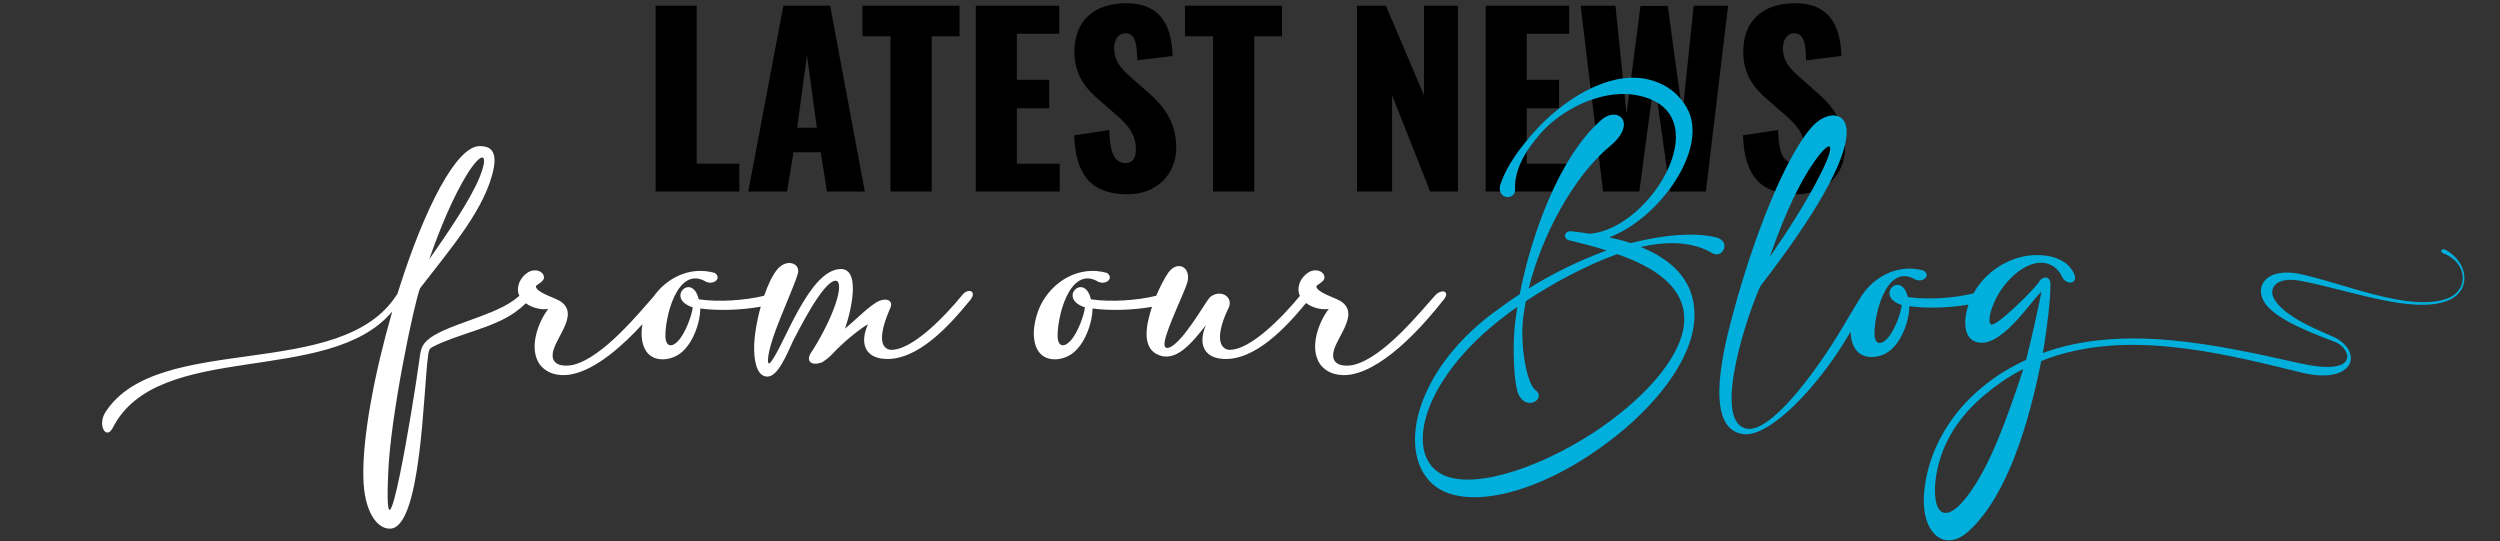 <svg version="1.1" xmlns="http://www.w3.org/2000/svg" xmlns:xlink="http://www.w3.org/1999/xlink" width="2180" height="472" viewBox="0 0 2180 472">
<rect x="0" y="0" width="2180" height="472" fill="#333333" stroke="none"/>
<path id="latestNews" d="M1564.299,29.002 C1557.699,29.002 1554.700,36.002 1554.700,41.602 C1554.700,53.602 1560.899,60.002 1570.299,68.202 C1570.299,68.202 1583.699,80.001 1583.699,80.001 C1597.699,92.001 1608.899,106.201 1608.899,128.601 C1608.899,151.600 1592.299,169.400 1566.499,169.400 C1535.900,169.400 1521.100,154.000 1519.900,118.001 C1519.900,118.001 1550.500,113.401 1550.500,113.401 C1550.900,134.400 1555.700,142.200 1564.699,142.200 C1572.099,142.200 1573.699,136.000 1573.699,130.401 C1573.699,117.001 1566.899,109.001 1555.900,99.601 C1555.900,99.601 1541.900,87.401 1541.900,87.401 C1529.500,77.001 1520.100,64.802 1520.100,45.202 C1520.100,17.802 1537.500,2.803 1565.499,2.803 C1600.099,2.803 1605.099,29.802 1605.699,48.802 C1605.699,48.802 1574.899,52.602 1574.899,52.602 C1574.499,38.202 1573.499,29.002 1564.299,29.002 zM1456.299,167.000 L1442.499,69.201 L1429.499,167.000 L1397.900,167.000 L1378.300,5.002 L1408.700,5.002 L1418.299,99.401 L1430.499,5.202 L1454.299,5.202 L1467.099,98.801 L1476.899,5.002 L1506.898,5.002 L1487.498,167.000 L1456.299,167.000 zM1295.500,5.002 L1368.299,5.002 L1368.299,29.402 L1331.299,29.402 L1331.299,69.601 L1359.499,69.601 L1359.499,94.401 L1331.299,94.401 L1331.299,142.800 L1368.699,142.800 L1368.699,167.000 L1295.500,167.000 L1295.500,5.002 zM1213.900,83.001 L1213.900,167.000 L1183.300,167.000 L1183.300,5.002 L1208.500,5.002 L1241.699,83.001 L1241.699,5.002 L1271.299,5.002 L1271.299,167.000 L1247.099,167.000 L1213.900,83.001 zM1093.699,167.000 L1057.700,167.000 L1057.700,31.602 L1033.300,31.602 L1033.300,5.002 L1117.899,5.002 L1117.899,31.602 L1093.699,31.602 L1093.699,167.000 zM1000.499,80.001 C1014.499,92.001 1025.699,106.201 1025.699,128.601 C1025.699,151.600 1009.099,169.400 983.299,169.400 C952.700,169.400 937.900,154.000 936.700,118.001 C936.700,118.001 967.300,113.401 967.300,113.401 C967.700,134.400 972.500,142.200 981.499,142.200 C988.899,142.200 990.499,136.000 990.499,130.401 C990.499,117.001 983.699,109.001 972.700,99.601 C972.700,99.601 958.700,87.401 958.700,87.401 C946.300,77.001 936.900,64.802 936.900,45.202 C936.900,17.802 954.300,2.803 982.299,2.803 C1016.899,2.803 1021.899,29.802 1022.499,48.802 C1022.499,48.802 991.699,52.602 991.699,52.602 C991.299,38.202 990.299,29.002 981.099,29.002 C974.499,29.002 971.500,36.002 971.500,41.602 C971.500,53.602 977.699,60.002 987.099,68.202 C987.099,68.202 1000.499,80.001 1000.499,80.001 zM850.900,5.002 L923.699,5.002 L923.699,29.402 L886.699,29.402 L886.699,69.601 L914.899,69.601 L914.899,94.401 L886.699,94.401 L886.699,142.800 L924.099,142.800 L924.099,167.000 L850.900,167.000 L850.900,5.002 zM812.499,167.000 L776.500,167.000 L776.500,31.602 L752.100,31.602 L752.100,5.002 L836.699,5.002 L836.699,31.602 L812.499,31.602 L812.499,167.000 zM721.099,167.000 L715.699,132.801 L691.900,132.801 L686.300,167.000 L652.500,167.000 L683.100,5.002 L723.899,5.002 L754.099,167.000 L721.099,167.000 zM703.699,48.202 L695.099,111.401 L712.299,111.401 L703.699,48.202 zM571.700,5.002 L607.499,5.002 L607.499,142.800 L644.699,142.800 L644.699,167.000 L571.700,167.000 L571.700,5.002 z" fill="#000000" />
<path id="fromText" d="M1257.669,262.789 C1245.869,277.788 1210.070,320.988 1178.070,326.588 C1168.470,328.188 1157.870,326.388 1151.270,317.788 C1141.271,303.588 1149.871,280.788 1158.670,269.389 C1152.233,270.398 1144.364,268.378 1138.879,264.238 C1121.791,284.996 1094.613,314.551 1066.670,312.988 C1048.670,311.988 1044.870,298.388 1051.670,283.388 C1039.670,298.588 1025.270,316.988 1009.071,308.988 C998.071,303.788 999.071,289.588 1001.071,280.188 C1001.948,275.950 1003.158,271.677 1004.558,267.533 C988.548,270.374 968.400,271.187 952.670,268.989 C952.670,280.388 947.070,297.588 937.070,306.588 C928.271,314.788 910.671,317.188 904.271,304.188 C898.871,293.388 902.071,277.588 907.271,266.389 C917.471,245.589 940.670,230.989 965.270,237.989 C972.270,242.789 963.270,249.789 956.070,244.789 C932.270,232.789 921.471,277.388 922.271,294.588 C922.871,301.588 927.271,303.388 932.870,297.788 C939.870,290.788 945.470,274.188 946.070,267.989 C921.671,260.189 945.670,236.989 951.270,260.989 C968.117,263.565 992.022,262.013 1008.218,257.898 C1011.937,249.071 1016.065,241.629 1018.871,237.589 C1026.870,226.789 1038.670,232.789 1035.470,245.989 C1032.870,254.989 1017.871,285.188 1015.671,297.588 C1014.071,306.188 1020.271,303.788 1024.671,299.788 C1036.270,290.188 1051.870,262.389 1055.070,259.189 C1064.270,251.589 1075.670,258.989 1071.470,268.189 C1061.270,289.188 1061.470,302.788 1070.870,304.988 C1090.000,306.582 1120.049,274.424 1133.521,257.969 C1133.059,257.020 1132.699,256.028 1132.471,254.989 C1131.471,249.589 1133.671,241.989 1141.471,237.189 C1147.271,233.989 1154.270,236.389 1154.870,241.189 C1155.870,245.789 1147.271,248.389 1147.871,249.989 C1148.871,255.189 1163.670,259.389 1169.070,262.589 C1187.270,274.388 1162.470,296.188 1162.470,309.788 C1162.470,318.988 1172.670,319.788 1180.270,318.188 C1207.070,311.788 1240.069,269.989 1251.269,257.789 C1257.469,250.989 1265.869,254.189 1257.669,262.789 zM771.669,312.988 C753.669,311.988 749.869,298.388 756.669,283.388 C757.669,281.388 743.270,291.588 732.670,301.788 C727.270,306.588 724.470,311.188 717.070,315.788 C707.670,319.588 702.470,314.988 707.070,307.788 C722.670,284.188 736.870,250.389 729.870,244.989 C718.870,241.189 693.470,294.188 691.870,296.588 C685.870,309.588 678.271,328.388 669.271,328.388 C660.671,328.388 658.471,316.988 657.871,309.788 C656.715,298.858 659.149,282.462 663.373,267.389 C647.238,270.348 626.667,271.225 610.670,268.989 C610.670,280.388 605.070,297.588 595.070,306.588 C586.270,314.788 568.671,317.188 562.271,304.188 C559.204,298.054 558.916,290.307 560.188,282.706 C543.615,300.796 519.633,322.709 497.470,326.588 C487.870,328.188 477.270,326.388 470.670,317.788 C460.671,303.588 469.270,280.788 478.070,269.389 C471.768,270.377 464.095,268.462 458.629,264.497 C458.321,264.734 458.004,264.966 457.669,265.189 C455.069,267.789 452.269,269.989 449.269,272.189 C429.869,286.188 398.470,291.388 377.070,302.588 C373.870,304.188 373.870,306.388 373.270,310.388 C369.070,340.187 367.470,461.986 339.671,460.986 C328.871,460.986 317.471,446.186 316.871,416.786 C315.871,381.387 326.671,324.788 342.071,271.589 C286.672,337.588 137.674,295.388 98.275,373.187 C92.475,384.187 84.675,370.387 92.075,359.187 C138.074,288.588 297.871,333.588 346.271,256.589 C346.271,256.589 346.271,257.189 346.271,257.189 C346.271,256.989 346.271,256.789 346.471,256.589 C346.471,256.589 349.271,247.789 349.271,247.789 C370.070,182.990 397.670,127.391 418.270,127.391 C426.270,127.391 433.269,130.391 430.669,145.790 C424.270,180.990 392.670,216.989 366.270,251.389 C361.671,262.189 340.071,363.387 338.471,413.786 C334.271,510.385 360.470,352.787 365.670,313.788 C366.670,307.988 366.470,302.388 372.270,296.988 C386.470,283.788 427.270,276.588 447.469,262.189 C449.406,260.833 451.155,259.292 452.899,257.925 C452.448,256.990 452.096,256.011 451.871,254.989 C450.871,249.589 453.071,241.989 460.871,237.189 C466.671,233.989 473.670,236.389 474.270,241.189 C475.270,245.789 466.671,248.389 467.270,249.989 C468.270,255.189 483.070,259.389 488.470,262.589 C506.670,274.388 481.870,296.188 481.870,309.788 C481.870,318.988 492.070,319.788 499.670,318.188 C525.815,311.944 557.856,272.015 569.805,258.740 C581.436,242.207 601.819,231.885 623.270,237.989 C630.270,242.789 621.270,249.789 614.070,244.789 C590.270,232.789 579.471,277.388 580.271,294.588 C580.871,301.588 585.270,303.388 590.870,297.788 C597.870,290.788 603.470,274.188 604.070,267.989 C579.671,260.189 603.670,236.989 609.270,260.989 C626.160,263.572 650.147,262.006 666.345,257.867 C669.720,248.124 673.756,239.698 677.871,234.789 C686.470,224.789 698.470,229.989 695.670,238.789 C690.870,254.989 670.671,295.388 669.671,313.388 C669.671,314.588 669.471,318.988 672.071,315.788 C683.470,301.988 705.470,234.589 733.270,234.589 C749.269,234.589 743.870,265.789 736.870,286.588 C746.270,278.788 759.069,265.589 766.669,262.389 C773.669,259.389 778.869,262.589 776.469,268.189 C767.069,289.788 766.469,302.788 775.869,304.988 C795.069,306.588 825.268,274.188 838.668,257.789 C844.068,250.189 853.268,253.989 845.068,262.789 C828.068,283.588 800.269,314.588 771.669,312.988 zM418.270,154.390 C426.270,134.591 421.270,130.191 407.870,150.990 C395.070,171.590 383.670,199.190 374.270,226.189 C389.070,204.990 410.270,174.390 418.270,154.390 z" fill="#FFFFFF" />
<path id="blogText" d="M2134.764,261.989 C2104.565,274.588 2048.566,252.789 2005.566,244.789 C1983.767,240.989 1978.967,251.989 1982.367,259.189 C1990.367,276.788 2026.766,289.788 2036.566,294.588 C2061.566,307.988 2051.966,336.988 2004.166,324.188 C1930.368,305.988 1849.969,286.988 1779.970,314.788 C1769.170,368.987 1750.770,430.786 1718.171,461.786 C1695.771,483.785 1674.171,464.786 1677.971,427.986 C1681.771,390.587 1702.571,358.787 1728.571,337.587 C1740.770,327.388 1753.370,319.988 1766.770,313.788 C1772.170,292.788 1777.970,265.589 1780.170,254.389 C1771.570,261.389 1742.570,308.388 1720.971,297.188 C1714.571,293.988 1712.971,285.188 1713.971,276.988 C1714.424,273.076 1715.307,269.265 1716.547,265.588 C1700.588,268.384 1680.599,269.173 1664.970,266.989 C1664.970,278.388 1659.370,295.588 1649.370,304.588 C1640.570,312.788 1622.971,315.188 1616.571,302.188 C1614.656,298.359 1613.839,293.897 1613.793,289.239 C1612.792,290.884 1611.786,292.533 1610.769,294.188 C1585.770,336.188 1543.970,381.187 1520.371,378.587 C1488.371,374.587 1499.171,316.988 1511.171,273.588 C1528.971,206.789 1557.770,133.591 1581.570,108.991 C1594.770,95.791 1614.369,96.791 1609.569,122.791 C1603.169,157.990 1561.570,214.989 1535.170,249.389 C1525.571,269.189 1492.171,365.787 1522.171,373.587 C1542.370,379.187 1581.970,326.988 1606.769,285.388 C1611.475,277.494 1615.952,269.719 1620.547,262.492 C1631.196,242.714 1653.725,229.204 1677.570,235.989 C1684.570,240.789 1675.570,247.789 1668.370,242.789 C1644.570,230.789 1633.771,275.388 1634.571,292.588 C1635.171,299.588 1639.571,301.388 1645.170,295.788 C1652.170,288.788 1657.770,272.188 1658.370,265.989 C1633.971,258.189 1657.970,234.989 1663.570,258.989 C1680.538,261.584 1704.677,259.994 1720.876,255.811 C1733.009,233.900 1758.623,219.289 1784.370,222.989 C1794.570,224.389 1803.969,228.989 1808.569,238.589 C1812.769,247.589 1801.370,249.789 1797.570,240.189 C1793.770,233.189 1787.970,229.789 1781.570,229.189 C1765.170,227.589 1745.970,246.389 1738.570,264.589 C1736.970,268.189 1732.971,278.788 1735.771,282.588 C1738.970,287.388 1775.770,250.389 1778.170,245.589 C1779.770,241.789 1788.570,238.589 1787.970,249.189 C1787.970,260.189 1785.570,283.388 1781.370,307.788 C1851.769,282.188 1933.767,300.788 2005.566,316.788 C2058.566,328.588 2050.166,303.988 2036.566,298.388 C2025.566,293.788 1982.367,279.388 1973.767,262.189 C1966.167,248.189 1977.767,233.389 2004.966,238.789 C2043.366,246.789 2100.965,272.388 2133.764,260.389 C2153.164,253.389 2151.764,229.189 2131.164,221.189 C2126.565,219.389 2129.364,216.189 2132.364,217.789 C2152.764,228.789 2155.364,253.589 2134.764,261.989 zM1727.771,346.787 C1705.571,366.187 1690.571,390.987 1687.571,420.786 C1684.971,450.386 1698.371,460.986 1722.971,421.786 C1735.771,401.387 1747.370,373.587 1764.370,321.788 C1751.570,328.188 1739.770,336.388 1727.771,346.787 zM1587.170,152.390 C1603.769,119.791 1594.970,120.191 1576.770,148.990 C1563.970,169.590 1552.570,197.190 1543.170,224.189 C1558.170,202.590 1575.570,175.590 1587.170,152.390 zM1492.567,220.389 C1475.767,210.789 1454.567,209.989 1430.768,215.389 C1458.167,226.589 1479.967,245.589 1477.367,279.988 C1474.167,318.388 1437.368,361.387 1393.568,391.787 C1335.969,432.386 1275.970,444.986 1249.770,422.586 C1218.371,395.387 1232.571,325.588 1300.770,273.788 C1308.570,267.989 1316.569,262.189 1325.169,256.589 C1335.369,204.590 1359.769,136.391 1396.368,104.591 C1411.168,91.791 1427.968,107.591 1403.968,127.391 C1372.369,153.590 1344.769,204.390 1332.969,251.589 C1354.369,238.189 1377.569,226.989 1400.968,218.389 C1389.168,214.589 1377.969,211.989 1368.569,209.589 C1368.169,209.589 1367.969,209.589 1367.769,209.389 C1366.569,208.989 1365.769,208.389 1365.569,207.789 C1365.369,207.589 1365.169,207.389 1365.169,207.389 C1365.169,207.389 1364.769,206.589 1364.769,206.589 C1364.569,205.989 1364.569,205.390 1364.769,204.790 C1364.769,204.190 1365.169,203.990 1365.369,203.390 C1366.169,202.590 1366.769,202.190 1367.369,201.990 C1367.569,201.790 1367.769,201.790 1368.169,201.790 C1368.169,201.790 1368.369,201.790 1368.569,201.590 C1368.569,201.590 1369.369,201.590 1369.369,201.590 C1374.769,202.190 1380.168,202.790 1386.368,203.790 C1440.968,199.590 1502.367,94.391 1424.568,82.591 C1395.568,78.191 1358.569,95.991 1339.369,121.191 C1327.569,135.391 1320.569,150.390 1321.169,164.790 C1321.769,175.790 1302.970,173.990 1308.970,158.990 C1315.169,142.390 1325.369,129.391 1336.569,116.391 C1361.369,87.991 1402.368,61.192 1436.968,69.192 C1449.767,72.192 1461.967,78.991 1470.567,93.391 C1491.367,127.791 1447.967,190.190 1403.168,206.989 C1409.368,208.389 1415.768,209.789 1421.968,211.989 C1421.968,211.989 1426.968,210.789 1426.968,210.789 C1450.167,205.390 1474.167,202.390 1494.967,206.589 C1511.166,209.789 1501.767,226.789 1492.567,220.389 zM1410.168,221.589 C1381.968,231.789 1353.569,247.389 1330.569,262.589 C1329.569,267.789 1328.769,272.788 1328.169,277.588 C1325.569,299.188 1330.569,333.988 1339.169,340.387 C1347.969,346.987 1332.769,358.587 1324.769,345.187 C1319.969,337.187 1318.369,300.388 1321.569,278.588 C1321.569,278.588 1323.169,267.589 1323.169,267.589 C1316.169,272.388 1310.170,277.188 1304.770,281.388 C1239.971,333.988 1226.371,393.387 1254.570,411.986 C1278.770,428.186 1336.569,411.386 1388.768,377.787 C1430.368,350.587 1465.967,313.588 1468.567,281.588 C1470.767,249.989 1441.368,232.389 1410.168,221.589 z" fill="#00AFDC" />
</svg>
